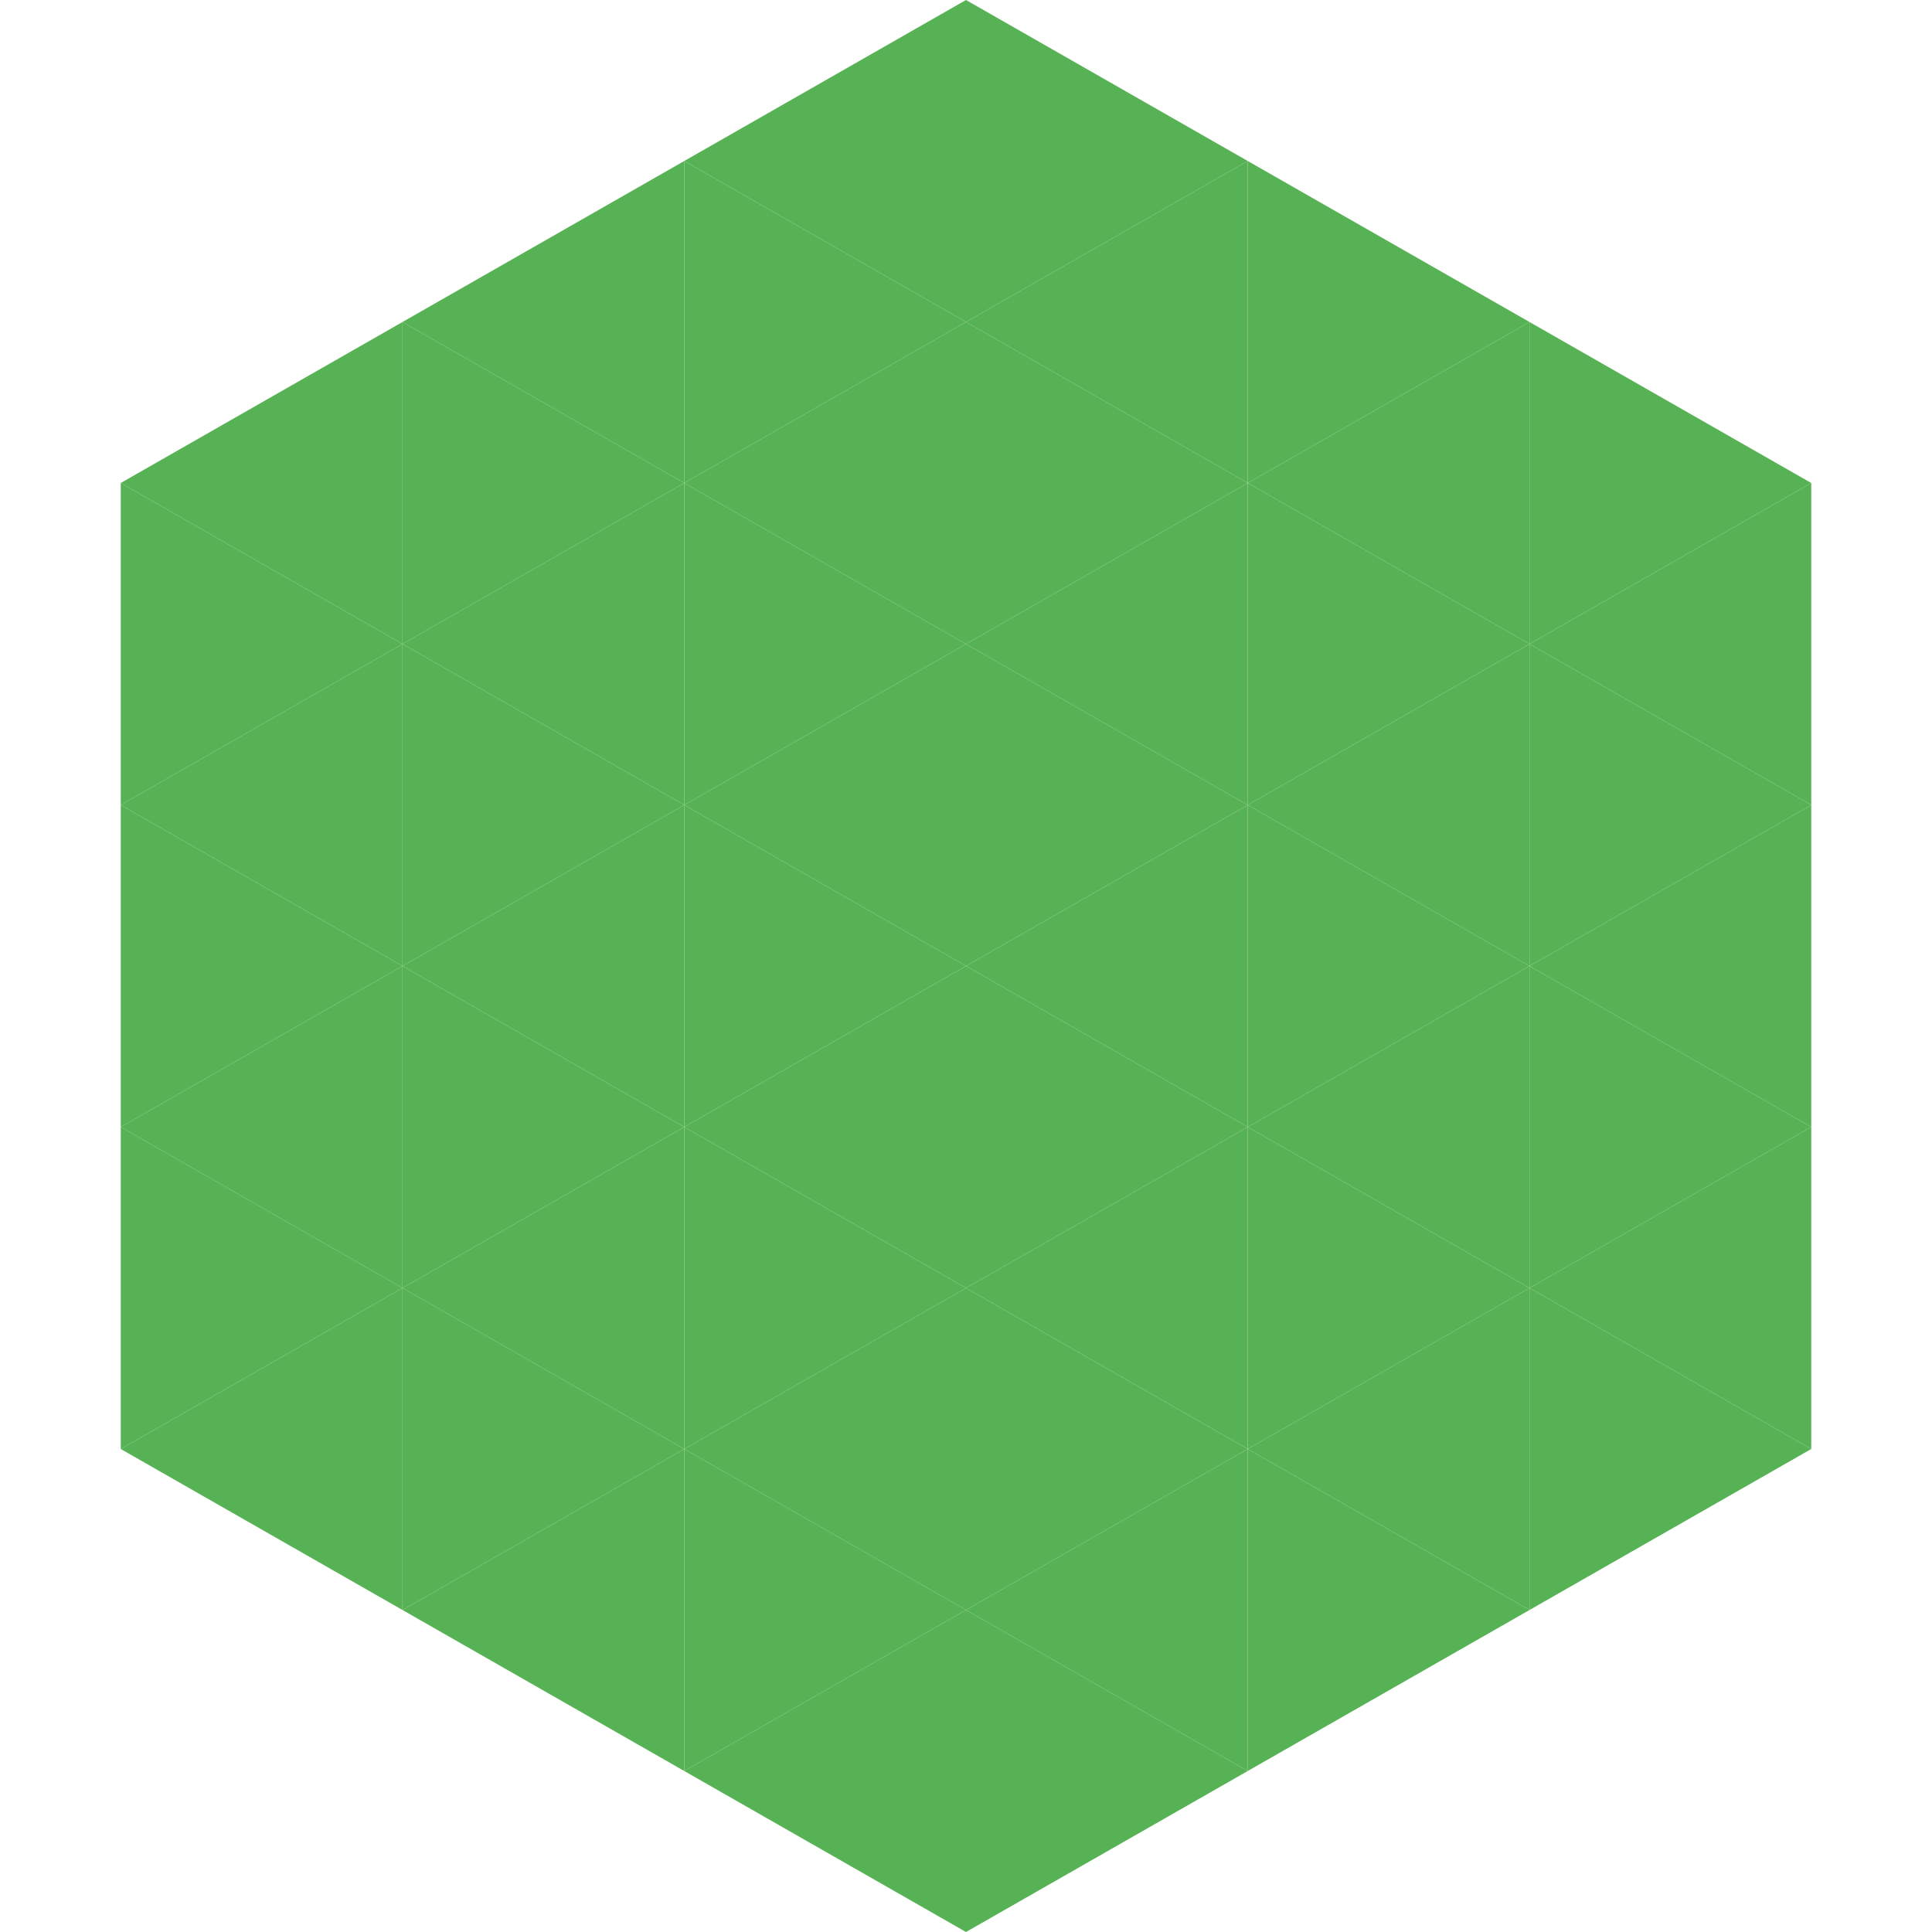 <?xml version="1.0"?>
<!-- Generated by SVGo -->
<svg width="240" height="240"
     xmlns="http://www.w3.org/2000/svg"
     xmlns:xlink="http://www.w3.org/1999/xlink">
<polygon points="50,40 15,60 50,80" style="fill:rgb(87,178,85)" />
<polygon points="190,40 225,60 190,80" style="fill:rgb(87,178,85)" />
<polygon points="15,60 50,80 15,100" style="fill:rgb(87,178,85)" />
<polygon points="225,60 190,80 225,100" style="fill:rgb(87,178,85)" />
<polygon points="50,80 15,100 50,120" style="fill:rgb(87,178,85)" />
<polygon points="190,80 225,100 190,120" style="fill:rgb(87,178,85)" />
<polygon points="15,100 50,120 15,140" style="fill:rgb(87,178,85)" />
<polygon points="225,100 190,120 225,140" style="fill:rgb(87,178,85)" />
<polygon points="50,120 15,140 50,160" style="fill:rgb(87,178,85)" />
<polygon points="190,120 225,140 190,160" style="fill:rgb(87,178,85)" />
<polygon points="15,140 50,160 15,180" style="fill:rgb(87,178,85)" />
<polygon points="225,140 190,160 225,180" style="fill:rgb(87,178,85)" />
<polygon points="50,160 15,180 50,200" style="fill:rgb(87,178,85)" />
<polygon points="190,160 225,180 190,200" style="fill:rgb(87,178,85)" />
<polygon points="15,180 50,200 15,220" style="fill:rgb(255,255,255); fill-opacity:0" />
<polygon points="225,180 190,200 225,220" style="fill:rgb(255,255,255); fill-opacity:0" />
<polygon points="50,0 85,20 50,40" style="fill:rgb(255,255,255); fill-opacity:0" />
<polygon points="190,0 155,20 190,40" style="fill:rgb(255,255,255); fill-opacity:0" />
<polygon points="85,20 50,40 85,60" style="fill:rgb(87,178,85)" />
<polygon points="155,20 190,40 155,60" style="fill:rgb(87,178,85)" />
<polygon points="50,40 85,60 50,80" style="fill:rgb(87,178,85)" />
<polygon points="190,40 155,60 190,80" style="fill:rgb(87,178,85)" />
<polygon points="85,60 50,80 85,100" style="fill:rgb(87,178,85)" />
<polygon points="155,60 190,80 155,100" style="fill:rgb(87,178,85)" />
<polygon points="50,80 85,100 50,120" style="fill:rgb(87,178,85)" />
<polygon points="190,80 155,100 190,120" style="fill:rgb(87,178,85)" />
<polygon points="85,100 50,120 85,140" style="fill:rgb(87,178,85)" />
<polygon points="155,100 190,120 155,140" style="fill:rgb(87,178,85)" />
<polygon points="50,120 85,140 50,160" style="fill:rgb(87,178,85)" />
<polygon points="190,120 155,140 190,160" style="fill:rgb(87,178,85)" />
<polygon points="85,140 50,160 85,180" style="fill:rgb(87,178,85)" />
<polygon points="155,140 190,160 155,180" style="fill:rgb(87,178,85)" />
<polygon points="50,160 85,180 50,200" style="fill:rgb(87,178,85)" />
<polygon points="190,160 155,180 190,200" style="fill:rgb(87,178,85)" />
<polygon points="85,180 50,200 85,220" style="fill:rgb(87,178,85)" />
<polygon points="155,180 190,200 155,220" style="fill:rgb(87,178,85)" />
<polygon points="120,0 85,20 120,40" style="fill:rgb(87,178,85)" />
<polygon points="120,0 155,20 120,40" style="fill:rgb(87,178,85)" />
<polygon points="85,20 120,40 85,60" style="fill:rgb(87,178,85)" />
<polygon points="155,20 120,40 155,60" style="fill:rgb(87,178,85)" />
<polygon points="120,40 85,60 120,80" style="fill:rgb(87,178,85)" />
<polygon points="120,40 155,60 120,80" style="fill:rgb(87,178,85)" />
<polygon points="85,60 120,80 85,100" style="fill:rgb(87,178,85)" />
<polygon points="155,60 120,80 155,100" style="fill:rgb(87,178,85)" />
<polygon points="120,80 85,100 120,120" style="fill:rgb(87,178,85)" />
<polygon points="120,80 155,100 120,120" style="fill:rgb(87,178,85)" />
<polygon points="85,100 120,120 85,140" style="fill:rgb(87,178,85)" />
<polygon points="155,100 120,120 155,140" style="fill:rgb(87,178,85)" />
<polygon points="120,120 85,140 120,160" style="fill:rgb(87,178,85)" />
<polygon points="120,120 155,140 120,160" style="fill:rgb(87,178,85)" />
<polygon points="85,140 120,160 85,180" style="fill:rgb(87,178,85)" />
<polygon points="155,140 120,160 155,180" style="fill:rgb(87,178,85)" />
<polygon points="120,160 85,180 120,200" style="fill:rgb(87,178,85)" />
<polygon points="120,160 155,180 120,200" style="fill:rgb(87,178,85)" />
<polygon points="85,180 120,200 85,220" style="fill:rgb(87,178,85)" />
<polygon points="155,180 120,200 155,220" style="fill:rgb(87,178,85)" />
<polygon points="120,200 85,220 120,240" style="fill:rgb(87,178,85)" />
<polygon points="120,200 155,220 120,240" style="fill:rgb(87,178,85)" />
<polygon points="85,220 120,240 85,260" style="fill:rgb(255,255,255); fill-opacity:0" />
<polygon points="155,220 120,240 155,260" style="fill:rgb(255,255,255); fill-opacity:0" />
</svg>
